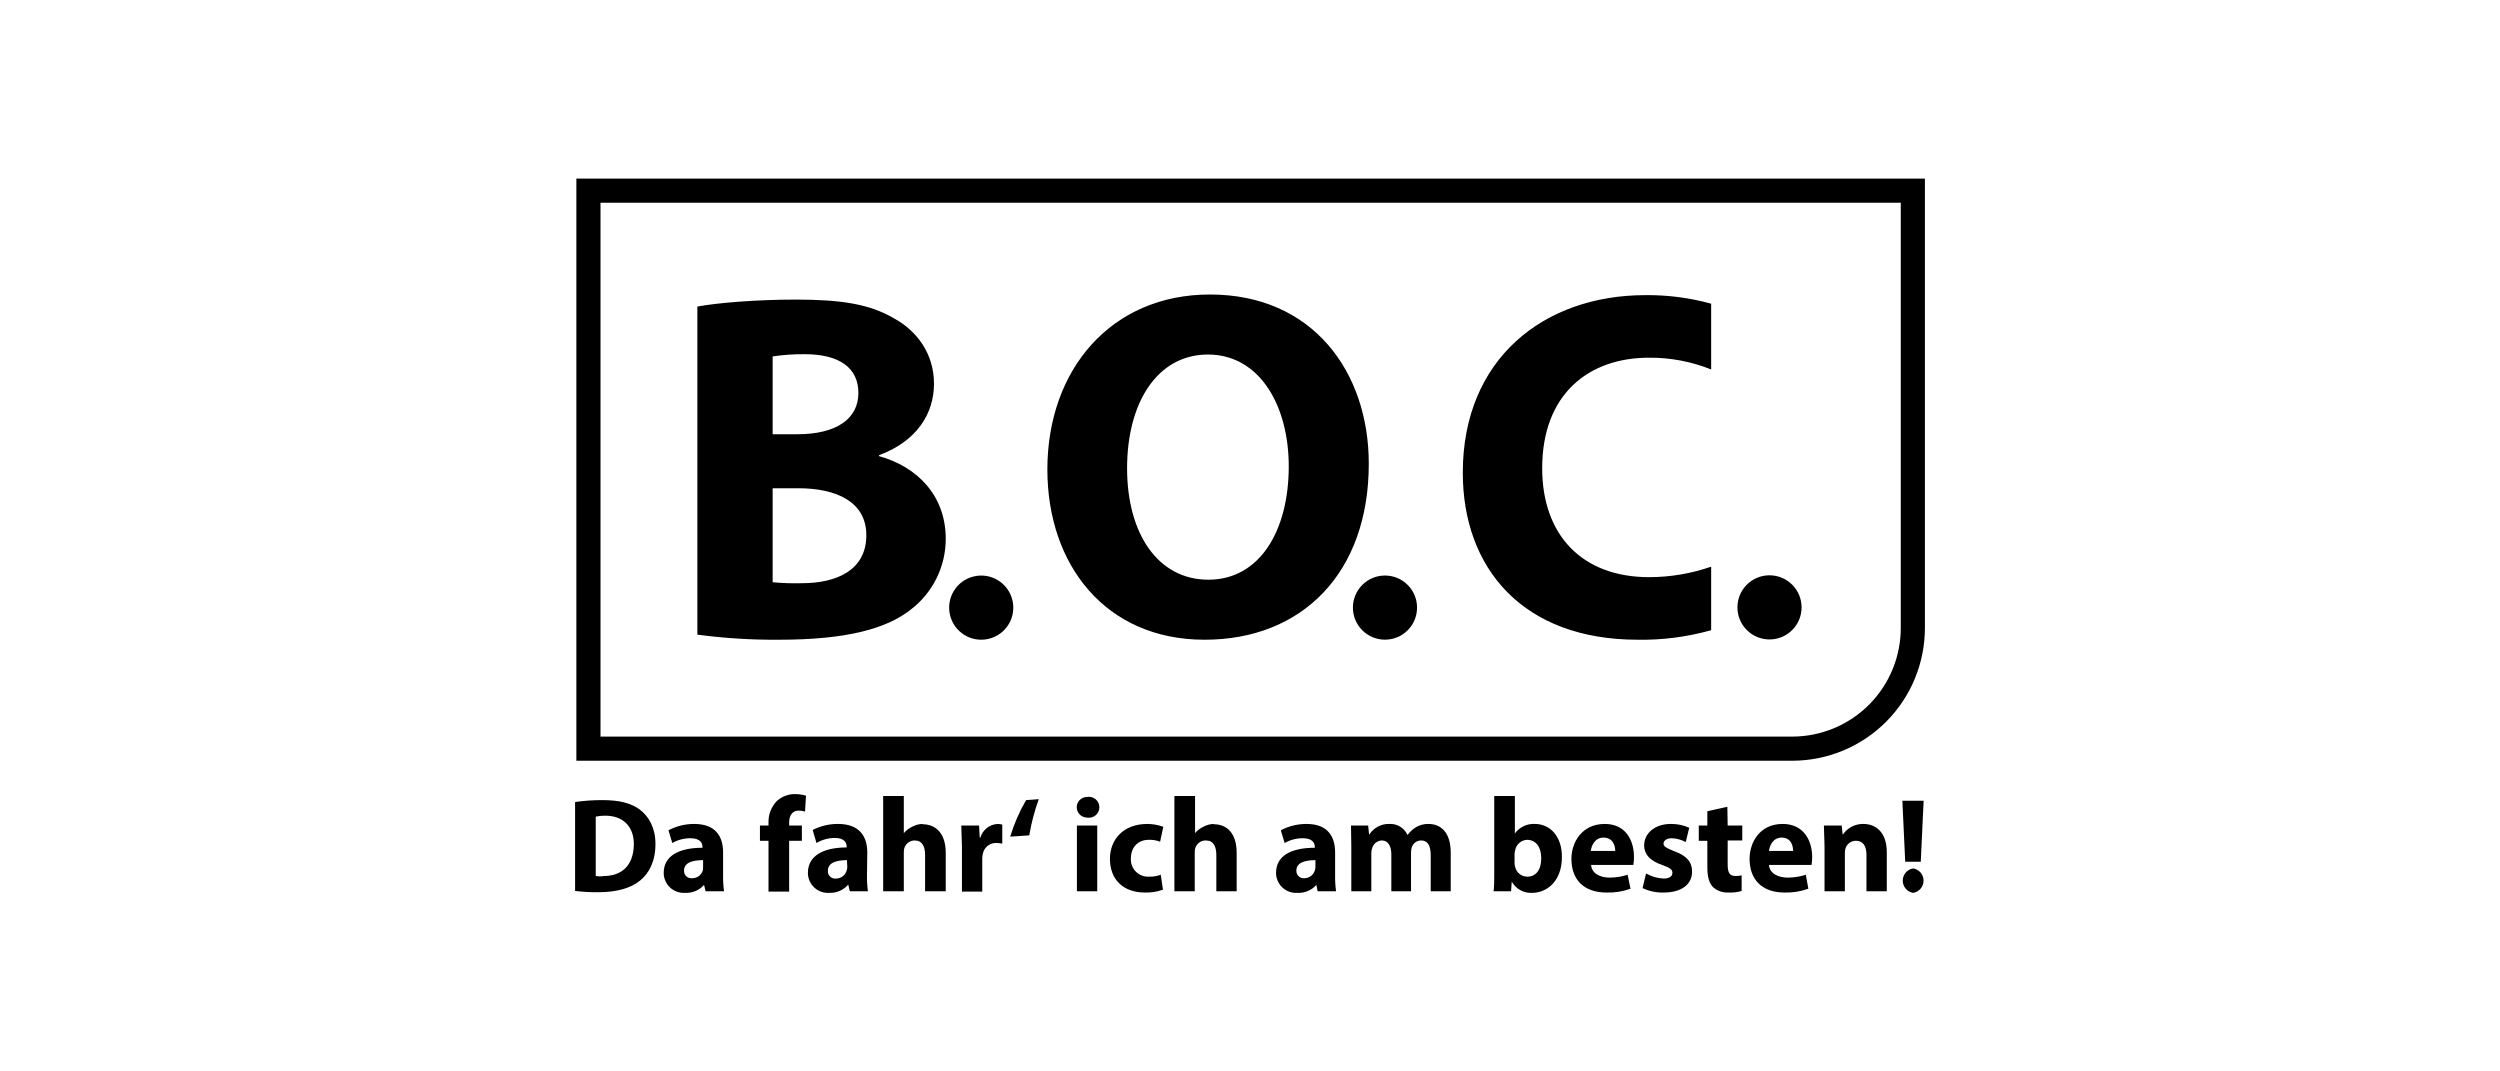 <svg width="210" height="90" viewBox="0 0 210 90" fill="none" xmlns="http://www.w3.org/2000/svg">
<g clip-path="url(#clip0_417_90)">
<path d="M48.415 15V63.902H150.594C152.058 63.895 153.507 63.599 154.857 63.032C156.207 62.466 157.433 61.638 158.463 60.598C159.494 59.557 160.31 58.324 160.863 56.968C161.417 55.613 161.699 54.161 161.692 52.697V15H48.415ZM159.664 52.697C159.671 53.895 159.442 55.083 158.99 56.193C158.538 57.302 157.872 58.312 157.03 59.164C156.187 60.016 155.185 60.694 154.081 61.159C152.977 61.624 151.792 61.867 150.594 61.874H50.442V17.028H159.664V52.697ZM53.751 68.01C53.03 67.477 52.07 67.21 50.629 67.21C49.852 67.205 49.077 67.258 48.308 67.37V74.84C48.954 74.918 49.605 74.953 50.256 74.947C51.75 74.947 52.977 74.626 53.777 73.96C54.524 73.346 55.058 72.359 55.058 70.891C55.058 69.558 54.524 68.597 53.751 68.01ZM50.629 73.613C50.433 73.621 50.237 73.612 50.042 73.586V68.597C50.305 68.54 50.574 68.513 50.843 68.517C52.283 68.517 53.244 69.371 53.244 70.918C53.217 72.759 52.176 73.613 50.629 73.586V73.613ZM60.74 71.612C60.74 70.305 60.153 69.211 58.313 69.211C57.559 69.209 56.817 69.392 56.152 69.744L56.472 70.811C56.936 70.549 57.459 70.412 57.992 70.411C58.846 70.411 59.006 70.838 59.006 71.132V71.212C57.059 71.212 55.751 71.879 55.751 73.319C55.751 73.549 55.798 73.777 55.889 73.988C55.98 74.199 56.113 74.39 56.281 74.547C56.448 74.705 56.647 74.826 56.863 74.904C57.079 74.982 57.309 75.015 57.539 75C57.839 75.016 58.138 74.964 58.415 74.849C58.692 74.734 58.94 74.557 59.14 74.333L59.273 74.867H60.82C60.759 74.425 60.733 73.979 60.74 73.533V71.612ZM59.06 72.866C59.061 72.955 59.052 73.045 59.033 73.132C58.97 73.322 58.848 73.487 58.685 73.602C58.522 73.717 58.326 73.777 58.126 73.773C58.039 73.781 57.951 73.769 57.868 73.74C57.785 73.711 57.71 73.665 57.647 73.604C57.584 73.544 57.534 73.47 57.502 73.389C57.469 73.307 57.455 73.22 57.459 73.132C57.459 72.466 58.153 72.252 59.06 72.252V72.866ZM65.249 67.29C65.015 67.534 64.833 67.823 64.714 68.139C64.595 68.456 64.541 68.793 64.555 69.131V69.344H63.835V70.625H64.555V74.893H66.289V70.625H67.357V69.344H66.289V69.077C66.289 68.544 66.529 68.09 67.09 68.09C67.271 68.091 67.45 68.118 67.623 68.17L67.703 66.836C67.409 66.751 67.103 66.706 66.796 66.703C66.225 66.694 65.671 66.904 65.249 67.29ZM72.852 71.612C72.852 70.305 72.239 69.211 70.398 69.211C69.656 69.205 68.924 69.379 68.264 69.718L68.584 70.811C69.045 70.54 69.569 70.393 70.105 70.385C70.958 70.385 71.118 70.811 71.118 71.105V71.185C69.171 71.185 67.864 71.879 67.864 73.319C67.863 73.549 67.91 73.777 68.001 73.988C68.092 74.199 68.225 74.39 68.393 74.547C68.56 74.705 68.758 74.826 68.975 74.904C69.191 74.982 69.421 75.015 69.651 75C69.953 75.013 70.254 74.957 70.531 74.837C70.808 74.717 71.055 74.535 71.252 74.306L71.385 74.867H72.906C72.845 74.425 72.818 73.979 72.826 73.533L72.852 71.612ZM71.172 72.866C71.164 72.956 71.146 73.046 71.118 73.132C71.061 73.323 70.946 73.49 70.787 73.61C70.629 73.73 70.436 73.796 70.238 73.799C70.146 73.812 70.053 73.804 69.965 73.775C69.877 73.746 69.796 73.698 69.73 73.634C69.663 73.57 69.612 73.491 69.579 73.404C69.547 73.318 69.535 73.225 69.544 73.132C69.544 72.466 70.264 72.252 71.145 72.252L71.172 72.866ZM77.494 69.211C77.186 69.219 76.884 69.301 76.614 69.451C76.347 69.576 76.11 69.758 75.92 69.984V66.863H74.186V74.867H75.92V71.585C75.916 71.459 75.934 71.332 75.974 71.212C76.035 71.033 76.15 70.879 76.303 70.769C76.456 70.659 76.639 70.599 76.828 70.598C77.468 70.598 77.708 71.105 77.708 71.825V74.867H79.442V71.638C79.442 69.984 78.588 69.237 77.494 69.237V69.211ZM82.35 70.358H82.297L82.243 69.344H80.749L80.803 71.158V74.893H82.51V72.065C82.517 71.939 82.535 71.815 82.563 71.692C82.62 71.428 82.77 71.195 82.986 71.033C83.202 70.871 83.468 70.793 83.737 70.811C83.89 70.816 84.041 70.833 84.191 70.865V69.264C84.069 69.232 83.943 69.214 83.817 69.211C83.484 69.225 83.163 69.343 82.9 69.549C82.636 69.755 82.444 70.038 82.35 70.358ZM84.858 70.278L86.458 70.171C86.631 69.135 86.899 68.117 87.259 67.13L86.192 67.21C85.629 68.177 85.181 69.207 84.858 70.278ZM91.314 66.943C91.084 66.943 90.863 67.034 90.701 67.197C90.538 67.36 90.447 67.58 90.447 67.81C90.447 68.04 90.538 68.261 90.701 68.423C90.863 68.586 91.084 68.677 91.314 68.677C91.441 68.7 91.57 68.694 91.695 68.66C91.819 68.627 91.934 68.567 92.033 68.484C92.131 68.402 92.21 68.299 92.264 68.182C92.319 68.066 92.347 67.939 92.347 67.81C92.347 67.682 92.319 67.555 92.264 67.438C92.21 67.322 92.131 67.218 92.033 67.136C91.934 67.053 91.819 66.993 91.695 66.96C91.57 66.927 91.441 66.921 91.314 66.943ZM90.46 69.344H92.168V74.867H90.46V69.344ZM96.49 70.545C96.817 70.53 97.144 70.585 97.45 70.705L97.717 69.451C97.289 69.295 96.838 69.213 96.383 69.211C94.329 69.211 93.235 70.545 93.235 72.145C93.235 73.906 94.382 74.973 96.169 74.973C96.687 74.989 97.203 74.907 97.69 74.733L97.503 73.479C97.187 73.594 96.852 73.649 96.516 73.639C96.311 73.651 96.106 73.619 95.914 73.546C95.722 73.472 95.549 73.358 95.404 73.211C95.26 73.064 95.15 72.889 95.079 72.696C95.008 72.503 94.98 72.297 94.996 72.092C94.996 71.185 95.582 70.545 96.49 70.545ZM101.932 69.211C101.633 69.223 101.34 69.305 101.078 69.451C100.811 69.576 100.574 69.758 100.385 69.984V66.863H98.65V74.867H100.358V71.585C100.354 71.459 100.372 71.332 100.411 71.212C100.474 71.029 100.593 70.871 100.751 70.761C100.909 70.65 101.099 70.593 101.292 70.598C101.932 70.598 102.172 71.105 102.172 71.825V74.867H103.879V71.638C103.879 69.984 103.052 69.237 101.959 69.237L101.932 69.211ZM112.15 71.612C112.15 70.305 111.563 69.211 109.749 69.211C108.996 69.209 108.253 69.392 107.588 69.744L107.908 70.811C108.372 70.549 108.896 70.412 109.429 70.411C110.282 70.411 110.442 70.838 110.442 71.132V71.212C108.468 71.212 107.188 71.879 107.188 73.319C107.187 73.549 107.234 73.777 107.325 73.988C107.416 74.199 107.549 74.39 107.717 74.547C107.885 74.705 108.083 74.826 108.299 74.904C108.515 74.982 108.746 75.015 108.975 75C109.275 75.016 109.574 74.964 109.851 74.849C110.129 74.734 110.376 74.557 110.576 74.333L110.683 74.867H112.23C112.169 74.425 112.142 73.979 112.15 73.533V71.612ZM110.496 72.866C110.488 72.956 110.47 73.046 110.442 73.132C110.381 73.318 110.263 73.479 110.105 73.594C109.947 73.709 109.757 73.772 109.562 73.773C109.475 73.781 109.387 73.769 109.304 73.74C109.222 73.711 109.146 73.665 109.083 73.604C109.02 73.544 108.97 73.47 108.938 73.389C108.906 73.307 108.891 73.22 108.895 73.132C108.895 72.466 109.589 72.252 110.496 72.252V72.866ZM119.993 69.211C119.629 69.203 119.269 69.296 118.953 69.478C118.67 69.649 118.425 69.876 118.233 70.144C118.103 69.853 117.889 69.608 117.617 69.441C117.346 69.275 117.03 69.194 116.712 69.211C116.379 69.2 116.05 69.275 115.755 69.429C115.461 69.583 115.211 69.811 115.031 70.091H115.004L114.924 69.344H113.484L113.51 71.105V74.867H115.191V71.665C115.185 71.51 115.213 71.355 115.271 71.212C115.326 71.04 115.432 70.889 115.575 70.779C115.718 70.669 115.891 70.606 116.072 70.598C116.605 70.598 116.872 71.078 116.872 71.772V74.867H118.526V71.638C118.522 71.494 118.54 71.35 118.579 71.212C118.626 71.035 118.73 70.88 118.875 70.769C119.02 70.658 119.197 70.598 119.38 70.598C119.94 70.598 120.18 71.052 120.18 71.852V74.867H121.861V71.612C121.861 69.958 121.06 69.211 119.993 69.211ZM128.931 69.211C128.606 69.193 128.282 69.257 127.988 69.397C127.695 69.537 127.441 69.748 127.25 70.011V66.863H125.516V73.213C125.516 73.853 125.516 74.52 125.462 74.867H126.93L126.983 74.093H127.01C127.18 74.383 127.427 74.622 127.723 74.781C128.02 74.941 128.354 75.017 128.691 75C129.944 75 131.198 74.013 131.198 72.012C131.225 70.331 130.265 69.211 128.931 69.211ZM128.264 73.639C128.034 73.634 127.812 73.552 127.634 73.407C127.455 73.263 127.33 73.063 127.277 72.839C127.244 72.735 127.226 72.627 127.223 72.519V71.719C127.228 71.61 127.246 71.503 127.277 71.398C127.323 71.167 127.446 70.958 127.624 70.803C127.803 70.649 128.028 70.558 128.264 70.545C129.064 70.545 129.464 71.212 129.464 72.092C129.464 73.079 129.011 73.639 128.29 73.639H128.264ZM134.8 69.211C132.879 69.211 131.999 70.758 131.999 72.145C131.999 73.906 133.066 74.973 134.933 74.973C135.623 74.997 136.312 74.888 136.961 74.653L136.721 73.479C136.23 73.639 135.716 73.72 135.2 73.719C134.4 73.719 133.706 73.373 133.653 72.652H137.201C137.237 72.432 137.254 72.209 137.254 71.985C137.254 70.625 136.587 69.211 134.8 69.211ZM133.626 71.478C133.679 71.025 133.973 70.358 134.693 70.358C135.494 70.358 135.68 71.052 135.68 71.478H133.626ZM140.642 71.505C139.976 71.238 139.735 71.105 139.735 70.865C139.735 70.625 140.002 70.411 140.402 70.411C140.822 70.423 141.233 70.533 141.603 70.731L141.896 69.531C141.41 69.314 140.882 69.204 140.349 69.211C138.988 69.211 138.108 70.011 138.108 71.025C138.108 71.692 138.535 72.305 139.682 72.679C140.322 72.919 140.482 73.052 140.482 73.319C140.482 73.586 140.269 73.799 139.735 73.799C139.22 73.772 138.718 73.626 138.268 73.373L137.975 74.6C138.524 74.86 139.127 74.988 139.735 74.973C141.336 74.973 142.136 74.226 142.136 73.213C142.136 72.412 141.683 71.879 140.642 71.505ZM145.098 67.77L143.417 68.144V69.344H142.697V70.625H143.417V72.866C143.417 73.666 143.577 74.2 143.897 74.52C144.248 74.834 144.708 74.997 145.178 74.973C145.556 74.992 145.935 74.947 146.298 74.84V73.533C146.131 73.565 145.962 73.583 145.791 73.586C145.258 73.586 145.124 73.266 145.124 72.599V70.598H146.352V69.344H145.124L145.098 67.77ZM149.74 69.211C147.819 69.211 146.965 70.758 146.965 72.145C146.965 73.906 148.032 74.973 149.9 74.973C150.581 74.993 151.26 74.885 151.901 74.653L151.687 73.479C151.196 73.639 150.683 73.72 150.167 73.719C149.366 73.719 148.646 73.373 148.593 72.652H152.168C152.205 72.432 152.223 72.209 152.221 71.985C152.221 70.625 151.527 69.211 149.74 69.211ZM148.593 71.478C148.646 71.025 148.94 70.358 149.66 70.358C150.46 70.358 150.62 71.052 150.62 71.478H148.593ZM156.516 69.211C156.181 69.205 155.85 69.282 155.552 69.436C155.254 69.59 154.998 69.815 154.809 70.091H154.782L154.702 69.344H153.208L153.261 71.105V74.867H154.969V71.665C154.964 71.53 154.982 71.394 155.022 71.265C155.08 71.077 155.197 70.914 155.356 70.798C155.514 70.683 155.706 70.622 155.903 70.625C156.516 70.625 156.783 71.105 156.783 71.799V74.867H158.49V71.585C158.49 69.984 157.637 69.211 156.516 69.211ZM161.345 72.385L161.585 67.263H159.798L160.038 72.385H161.345ZM160.705 72.946C160.461 72.985 160.239 73.11 160.079 73.298C159.918 73.487 159.83 73.726 159.83 73.973C159.83 74.22 159.918 74.459 160.079 74.647C160.239 74.835 160.461 74.961 160.705 75C160.949 74.961 161.171 74.835 161.331 74.647C161.491 74.459 161.579 74.22 161.579 73.973C161.579 73.726 161.491 73.487 161.331 73.298C161.171 73.11 160.949 72.985 160.705 72.946Z" fill="black" style="fill:black;fill:black;fill-opacity:1;"/>
<path d="M76.507 51.203C77.422 50.504 78.162 49.604 78.671 48.572C79.18 47.54 79.444 46.404 79.442 45.254C79.442 41.625 77.041 39.197 73.84 38.317V38.237C77.014 37.063 78.455 34.742 78.455 32.234C78.455 29.727 77.041 27.806 75.093 26.739C73.039 25.538 70.665 25.165 66.823 25.165C63.622 25.165 60.26 25.431 58.579 25.752V53.31C60.861 53.614 63.161 53.756 65.462 53.737C71.065 53.737 74.453 52.83 76.507 51.203ZM64.902 29.94C65.794 29.806 66.695 29.744 67.597 29.753C70.478 29.753 72.105 30.874 72.105 33.008C72.105 35.142 70.318 36.476 66.983 36.476H64.902V29.94ZM64.902 41.012H67.036C70.238 41.012 72.772 42.132 72.772 44.96C72.772 47.921 70.238 48.989 67.357 48.989C66.538 49.012 65.718 48.985 64.902 48.908V41.012ZM101.185 53.737C109.375 53.737 114.978 48.135 114.978 38.957C114.978 31.221 110.256 24.738 101.638 24.738C93.341 24.738 87.979 31.034 87.979 39.438C87.979 47.441 92.861 53.737 101.185 53.737ZM101.452 29.78C105.854 29.78 108.255 34.129 108.255 39.171C108.255 44.613 105.8 48.695 101.505 48.695C97.263 48.695 94.675 44.827 94.675 39.331C94.675 33.862 97.183 29.78 101.478 29.78H101.452ZM137.574 53.737C139.657 53.771 141.733 53.501 143.737 52.937V47.601C142.064 48.18 140.306 48.478 138.535 48.482C132.879 48.482 129.544 44.933 129.544 39.331C129.544 33.088 133.466 30.047 138.508 30.047C140.299 30.032 142.075 30.368 143.737 31.034V25.511C141.939 25.014 140.08 24.771 138.215 24.791C129.704 24.791 122.875 30.127 122.875 39.704C122.875 47.708 127.89 53.737 137.574 53.737Z" fill="black" style="fill:black;fill:black;fill-opacity:1;"/>
<path d="M83.043 53.664C84.491 53.322 85.388 51.87 85.045 50.422C84.703 48.974 83.251 48.077 81.803 48.419C80.355 48.762 79.458 50.213 79.801 51.662C80.143 53.11 81.595 54.006 83.043 53.664Z" fill="black" style="fill:black;fill:black;fill-opacity:1;"/>
<path d="M118.244 52.944C119.296 51.891 119.296 50.185 118.244 49.133C117.191 48.081 115.485 48.081 114.433 49.133C113.381 50.185 113.381 51.891 114.433 52.944C115.485 53.996 117.191 53.996 118.244 52.944Z" fill="black" style="fill:black;fill:black;fill-opacity:1;"/>
<path d="M150.544 52.925C151.596 51.872 151.596 50.166 150.544 49.114C149.491 48.062 147.785 48.062 146.733 49.114C145.681 50.166 145.681 51.872 146.733 52.925C147.785 53.977 149.491 53.977 150.544 52.925Z" fill="black" style="fill:black;fill:black;fill-opacity:1;"/>
</g>
<defs>
<clipPath id="clip0_417_90">
<rect width="113.384" height="60" fill="white" style="fill:white;fill:white;fill-opacity:1;" transform="translate(48.308 15)"/>
</clipPath>
</defs>
</svg>

